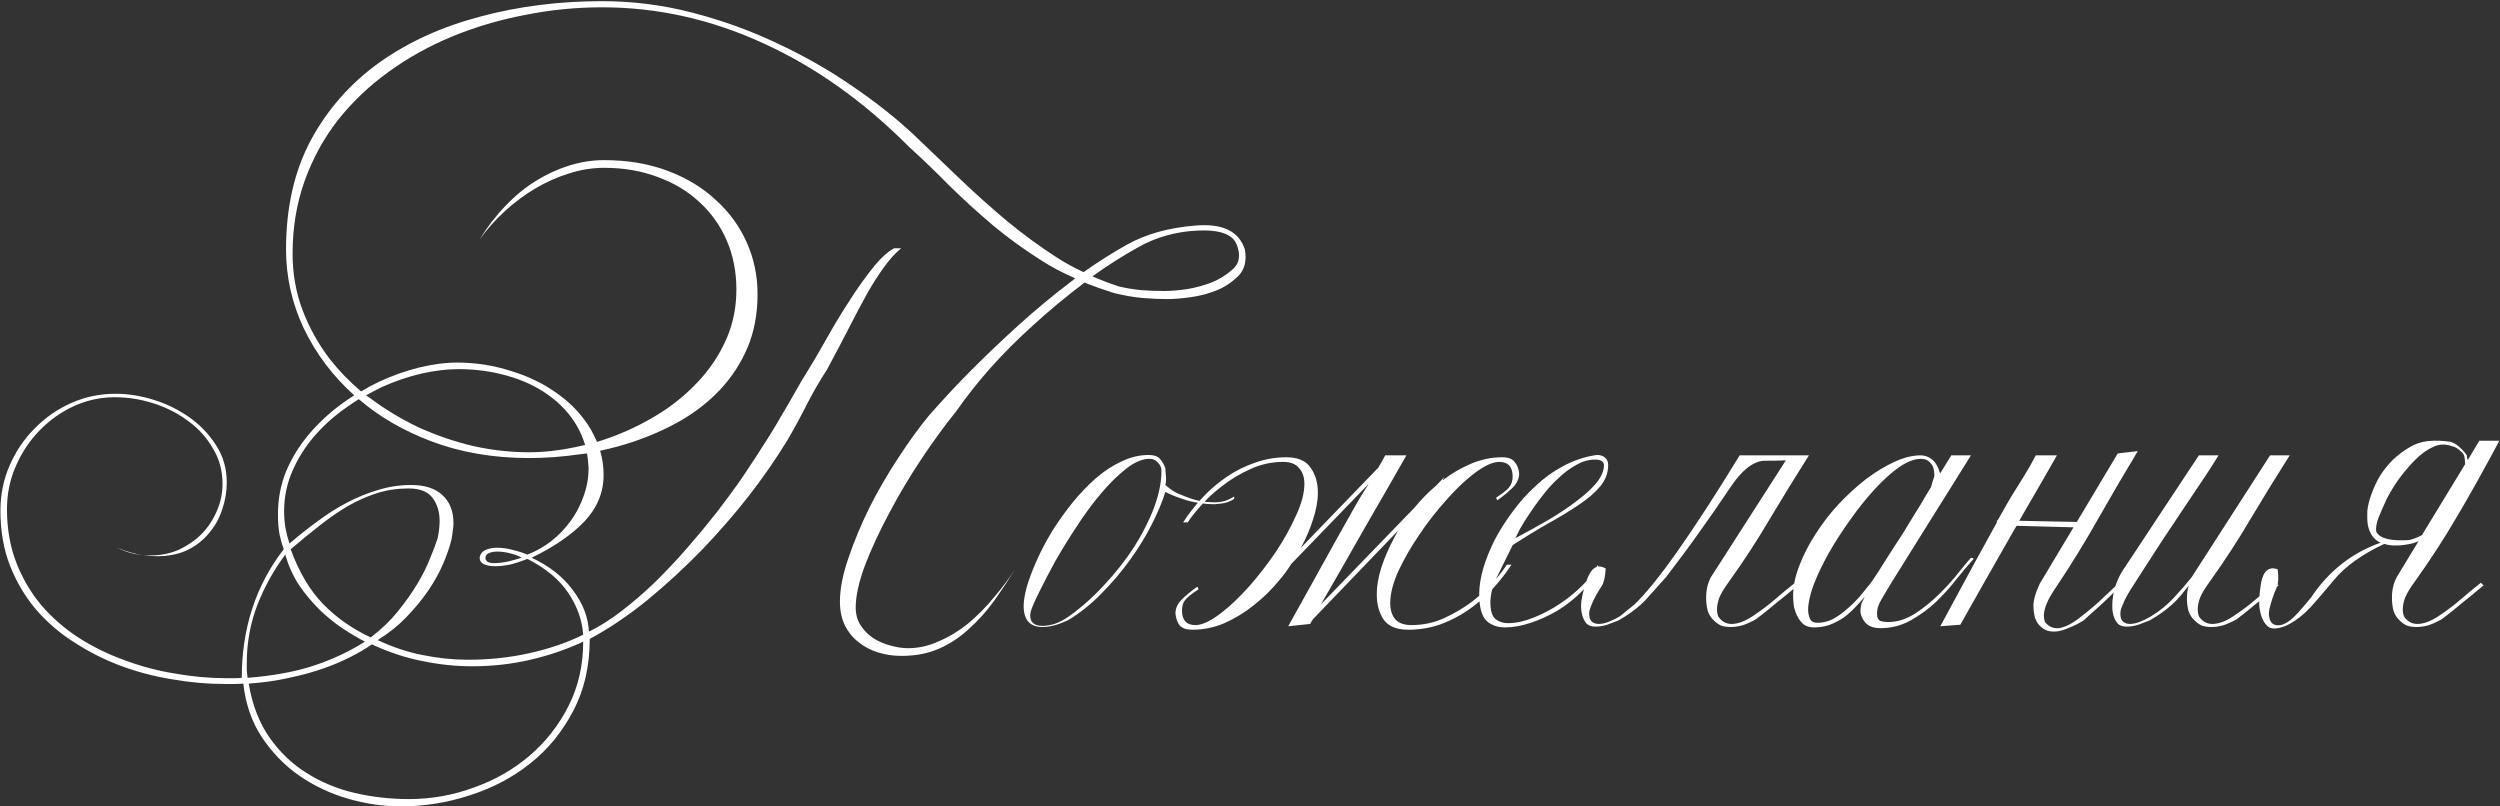 <?xml version="1.0" encoding="UTF-8"?> <svg xmlns="http://www.w3.org/2000/svg" width="1299" height="419" viewBox="0 0 1299 419" fill="none"><rect x="0" y="0" width="1299" height="419" fill="#333333" stroke="none"/> <path d="M646.825 129.6C647.892 135.6 646.692 140.267 643.225 143.6C639.758 146.933 635.958 149.4 631.825 151C627.825 152.6 623.492 153.733 618.825 154.4C614.158 155.067 610.025 155.4 606.425 155.4C602.292 155.4 597.958 155.2 593.425 154.8C588.892 154.4 583.958 153.533 578.625 152.2C573.158 150.467 568.092 148.667 563.425 146.8C563.292 146.933 563.092 147.133 562.825 147.4C553.625 154.333 544.958 161.533 536.825 169C528.692 176.333 521.358 183.667 514.825 191C508.292 198.333 502.225 206 496.625 214C490.892 221.067 484.958 229.2 478.825 238.4C472.692 247.6 467.092 257 462.025 266.6C456.958 276.067 452.758 285.133 449.425 293.8C446.225 302.467 444.625 309.733 444.625 315.6C444.625 319.2 445.492 322.333 447.225 325C448.958 327.667 451.158 329.867 453.825 331.6C456.492 333.333 459.425 334.6 462.625 335.4C465.825 336.333 468.892 336.8 471.825 336.8C477.292 336.8 482.625 335.6 487.825 333.2C493.158 330.933 498.225 327.867 503.025 324C507.825 320 512.358 315.4 516.625 310.2C520.492 305.667 524.092 300.867 527.425 295.8C523.958 301.4 520.425 306.733 516.825 311.8C512.825 317.4 508.425 322.333 503.625 326.6C498.958 331 493.758 334.467 488.025 337C482.292 339.533 475.758 340.8 468.425 340.8C464.158 340.8 460.092 340.2 456.225 339C452.358 337.8 448.958 336 446.025 333.6C443.092 331.333 440.758 328.467 439.025 325C437.292 321.4 436.425 317.267 436.425 312.6C436.425 306.067 437.892 298.533 440.825 290C443.758 281.333 447.425 272.533 451.825 263.6C456.358 254.667 461.358 246.067 466.825 237.8C472.292 229.4 477.558 222.133 482.625 216C490.225 207.333 497.758 199.267 505.225 191.8C512.825 184.2 520.892 176.533 529.425 168.8C537.958 161.067 546.958 153.6 556.425 146.4C557.225 145.867 557.958 145.267 558.625 144.6C552.225 141.8 546.625 138.867 541.825 135.8C532.492 129.933 523.825 123.667 515.825 117C507.825 110.2 500.292 103.333 493.225 96.4C486.292 89.333 479.358 82.667 472.425 76.4C448.825 52.667 423.492 34.667 396.425 22.4C369.358 10 341.492 3.8 312.825 3.8C299.225 3.8 285.825 5.133 272.625 7.8C259.425 10.333 246.825 14.067 234.825 19C222.958 23.933 211.958 30.067 201.825 37.4C191.692 44.733 182.892 53.133 175.425 62.6C168.092 72.067 162.358 82.6 158.225 94.2C154.092 105.8 152.025 118.333 152.025 131.8C152.025 142.2 153.758 152 157.225 161.2C160.692 170.267 165.358 178.667 171.225 186.4C176.025 192.533 181.492 198.2 187.625 203.4C190.692 201.533 193.758 199.867 196.825 198.4C203.758 195.2 210.692 192.733 217.625 191C224.692 189.267 231.358 188.4 237.625 188.4C247.225 188.4 256.558 189.867 265.625 192.8C274.825 195.6 282.958 199.6 290.025 204.8C297.092 209.867 302.758 216 307.025 223.2C308.225 225.333 309.292 227.467 310.225 229.6C314.625 228.267 318.892 226.733 323.025 225C331.025 221.667 338.625 217.6 345.825 212.8C353.025 207.867 359.358 202.267 364.825 196C370.292 189.733 374.625 182.8 377.825 175.2C381.025 167.6 382.625 159.333 382.625 150.4C382.625 141.2 380.958 132.733 377.625 125C374.292 117.267 369.558 110.6 363.425 105C357.425 99.4 350.225 95.067 341.825 92C333.425 88.8 324.158 87.2 314.025 87.2C307.758 87.2 301.558 88.2 295.425 90.2C289.425 92.067 283.625 94.667 278.025 98C272.425 101.333 267.158 105.267 262.225 109.8C257.292 114.333 252.958 119.2 249.225 124.4C253.225 117.867 257.692 112.067 262.625 107C267.558 101.8 272.825 97.467 278.425 94C284.025 90.533 289.825 87.867 295.825 86C301.825 84.133 307.825 83.2 313.825 83.2C326.092 83.2 337.158 85.067 347.025 88.8C356.892 92.533 365.225 97.6 372.025 104C378.958 110.267 384.292 117.6 388.025 126C391.758 134.4 393.625 143.333 393.625 152.8C393.625 163.067 391.892 172.333 388.425 180.6C384.958 188.733 380.225 196 374.225 202.4C368.358 208.667 361.492 214.067 353.625 218.6C345.892 223 337.625 226.667 328.825 229.6C323.225 231.467 317.558 233 311.825 234.2C313.025 238.2 313.625 242.4 313.625 246.8C313.625 255.867 310.292 263.933 303.625 271C296.958 277.933 287.825 284.2 276.225 289.8C285.425 294.067 292.558 299.667 297.625 306.6C302.825 313.4 305.625 320.6 306.025 328.2C311.492 325.533 317.092 322 322.825 317.6C328.558 313.2 334.292 308.267 340.025 302.8C345.758 297.2 351.358 291.267 356.825 285C362.292 278.733 367.492 272.467 372.425 266.2C377.358 259.8 381.892 253.6 386.025 247.6C390.158 241.467 394.758 234.4 399.825 226.4C401.825 223.2 403.692 220.067 405.425 217C407.292 213.933 409.092 210.867 410.825 207.8C412.692 204.6 414.558 201.333 416.425 198C418.425 194.667 420.625 191.067 423.025 187.2C427.025 180.133 430.625 173.867 433.825 168.4C437.158 162.8 440.558 157.4 444.025 152.2C447.625 146.867 451.158 142.067 454.625 137.8C458.225 133.533 461.558 130.6 464.625 129H468.225C465.158 131.533 462.158 134.867 459.225 139C456.292 143 453.358 147.6 450.425 152.8C447.625 157.867 444.692 163.4 441.625 169.4C438.558 175.4 434.558 183 429.625 192.2C426.292 197.267 423.025 202.867 419.825 209C416.758 215.133 413.225 221.667 409.225 228.6C402.825 239 396.025 248.8 388.825 258C381.625 267.2 373.625 276.4 364.825 285.6C356.025 294.667 346.625 303.333 336.625 311.6C326.625 319.733 316.558 326.533 306.425 332C306.425 346.133 303.558 358.6 297.825 369.4C292.225 380.2 284.825 389.267 275.625 396.6C266.425 403.933 255.958 409.467 244.225 413.2C232.492 417.067 220.492 419 208.225 419C199.158 419 190.025 417.667 180.825 415C171.625 412.333 163.158 408.333 155.425 403C147.825 397.667 141.358 391 136.025 383C130.825 375.133 127.625 365.867 126.425 355.2C124.825 355.333 123.158 355.4 121.425 355.4H116.625C107.825 355.4 98.825 354.6 89.625 353C80.425 351.533 71.492 349.2 62.825 346C54.292 342.8 46.225 338.733 38.625 333.8C31.025 329 24.358 323.267 18.625 316.6C13.025 309.933 8.558 302.4 5.225 294C1.892 285.467 0.225 275.933 0.225 265.4C0.225 257 1.825 249.133 5.025 241.8C8.225 234.467 12.558 228.067 18.025 222.6C23.492 217 29.825 212.6 37.025 209.4C44.225 206.2 51.892 204.6 60.025 204.6C66.558 204.6 73.225 205.667 80.025 207.8C86.825 209.933 93.025 213 98.625 217C104.225 221 108.825 225.867 112.425 231.6C116.025 237.2 117.825 243.6 117.825 250.8C117.825 255.467 117.025 260.133 115.425 264.8C113.958 269.333 111.692 273.4 108.625 277C105.692 280.6 101.958 283.533 97.425 285.8C92.892 287.933 87.692 289 81.825 289C79.558 289 77.225 288.867 74.825 288.6C76.025 288.6 77.158 288.6 78.225 288.6C83.558 288.6 88.492 287.6 93.025 285.6C97.558 283.467 101.492 280.733 104.825 277.4C108.158 273.933 110.758 270 112.625 265.6C114.625 261.067 115.625 256.333 115.625 251.4C115.625 244.6 113.958 238.467 110.625 233C107.425 227.4 103.158 222.667 97.825 218.8C92.492 214.8 86.492 211.733 79.825 209.6C73.158 207.467 66.425 206.4 59.625 206.4C52.292 206.4 45.225 207.933 38.425 211C31.758 214.067 25.825 218.267 20.625 223.6C15.425 228.933 11.292 235.133 8.225 242.2C5.158 249.133 3.625 256.6 3.625 264.6C3.625 274.733 5.225 283.933 8.425 292.2C11.625 300.467 15.958 307.867 21.425 314.4C26.892 320.8 33.292 326.4 40.625 331.2C48.092 336 56.092 339.933 64.625 343C73.158 346.2 81.958 348.533 91.025 350C100.092 351.6 109.092 352.4 118.025 352.4H121.625C122.825 352.4 124.158 352.333 125.625 352.2C125.625 326.467 132.892 304.2 147.425 285.4C146.625 283.267 145.892 280.667 145.225 277.6C144.692 274.533 144.425 271.067 144.425 267.2C144.425 259.333 145.825 251.933 148.625 245C151.558 238.067 155.425 231.733 160.225 226C165.158 220.133 170.758 214.867 177.025 210.2C179.425 208.467 181.758 206.867 184.025 205.4L183.825 205.2C172.758 195.2 164.092 183.667 157.825 170.6C151.692 157.533 148.625 143.867 148.625 129.6C148.625 107.733 152.958 88.733 161.625 72.6C170.425 56.467 182.292 43.067 197.225 32.4C212.292 21.733 229.758 13.8 249.625 8.6C269.492 3.267 290.558 0.6 312.825 0.6C328.825 0.6 344.492 2.6 359.825 6.6C375.292 10.6 390.025 15.933 404.025 22.6C418.025 29.133 431.092 36.6 443.225 45C455.358 53.267 466.092 61.8 475.425 70.6C483.292 78.067 491.158 85.6 499.025 93.2C507.025 100.8 515.158 108.067 523.425 115C531.692 121.8 540.158 128 548.825 133.6C553.092 136.4 557.825 139 563.025 141.4C570.358 136.2 577.825 131.467 585.425 127.2C595.425 121.6 607.358 118.267 621.225 117.2C635.225 116 643.758 120.133 646.825 129.6ZM305.825 243.2C305.692 240.533 305.425 238 305.025 235.6C303.958 235.733 302.825 235.867 301.625 236C292.425 237.333 283.492 238 274.825 238C256.292 238 239.292 235.067 223.825 229.2C209.425 223.733 196.958 216.467 186.425 207.4C183.892 209 181.425 210.667 179.025 212.4C173.025 216.667 167.692 221.533 163.025 227C158.358 232.467 154.625 238.467 151.825 245C149.025 251.533 147.625 258.4 147.625 265.6C147.625 268.933 147.892 272 148.425 274.8C148.958 277.6 149.625 280.133 150.425 282.4C155.092 278.4 159.892 274.6 164.825 271C169.758 267.267 174.892 264 180.225 261.2C185.558 258.4 190.958 256.2 196.425 254.6C202.025 252.867 207.758 252 213.625 252C220.692 252 226.092 253.733 229.825 257.2C233.692 260.667 235.625 265.6 235.625 272C235.625 273.333 235.492 274.667 235.225 276C235.092 277.333 234.892 278.733 234.625 280.2C233.692 284.067 232.225 288.333 230.225 293C228.225 297.667 225.625 302.333 222.425 307C219.225 311.667 215.425 316.267 211.025 320.8C206.758 325.2 201.825 329.133 196.225 332.6C204.225 336.333 212.092 338.933 219.825 340.4C227.692 342 235.425 342.8 243.025 342.8C254.225 342.8 264.892 341.667 275.025 339.4C285.292 337.133 294.625 333.933 303.025 329.8C302.492 322.2 299.892 314.933 295.225 308C290.558 301.067 283.492 295.2 274.025 290.4C270.692 291.733 267.625 292.733 264.825 293.4C262.025 293.933 259.558 294.2 257.425 294.2C251.958 294.2 249.225 292.733 249.225 289.8C249.492 287.933 250.492 286.6 252.225 285.8C253.958 285 256.025 284.6 258.425 284.6C261.092 284.6 263.825 285 266.625 285.8C269.425 286.467 271.892 287.267 274.025 288.2C278.425 286.467 282.558 284.133 286.425 281.2C290.292 278.133 293.625 274.667 296.425 270.8C299.358 266.8 301.625 262.467 303.225 257.8C304.958 253.133 305.825 248.267 305.825 243.2ZM303.025 333.4C294.492 337.4 285.358 340.533 275.625 342.8C265.892 345.067 255.825 346.2 245.425 346.2C236.625 346.2 227.825 345.267 219.025 343.4C210.358 341.667 201.758 338.8 193.225 334.8C190.025 337.067 186.292 339.267 182.025 341.4C177.892 343.533 173.158 345.533 167.825 347.4C162.492 349.267 156.625 350.867 150.225 352.2C143.825 353.667 136.825 354.667 129.225 355.2C131.092 366.267 134.692 375.6 140.025 383.2C145.358 390.8 151.758 396.933 159.225 401.6C166.825 406.4 175.158 409.867 184.225 412C193.425 414.133 202.825 415.2 212.425 415.2C224.158 415.2 235.425 413.2 246.225 409.2C257.158 405.333 266.825 399.8 275.225 392.6C283.625 385.4 290.358 376.8 295.425 366.8C300.492 356.8 303.025 345.667 303.025 333.4ZM228.425 270.8C228.425 266 227.225 262 224.825 258.8C222.425 255.467 218.225 253.8 212.225 253.8C206.492 253.8 201.092 254.6 196.025 256.2C190.958 257.8 185.958 260 181.025 262.8C176.225 265.6 171.358 268.933 166.425 272.8C161.492 276.667 156.358 280.867 151.025 285.4C155.425 297.4 161.092 306.933 168.025 314C174.958 321.067 183.158 326.8 192.625 331.2C198.092 327.067 202.758 322.6 206.625 317.8C210.625 312.867 214.025 308.067 216.825 303.4C219.625 298.733 221.825 294.333 223.425 290.2C225.158 286.067 226.492 282.533 227.425 279.6C228.092 276.267 228.425 273.333 228.425 270.8ZM198.225 201.2C195.558 202.533 192.892 203.933 190.225 205.4C190.892 205.933 191.558 206.4 192.225 206.8C200.225 212.8 208.758 217.933 217.825 222.2C227.025 226.333 236.425 229.533 246.025 231.8C255.758 233.933 265.358 235 274.825 235C282.425 235 290.358 234.133 298.625 232.4C300.492 232 302.292 231.6 304.025 231.2C302.958 227.733 301.558 224.467 299.825 221.4C296.092 215 291.092 209.6 284.825 205.2C278.692 200.8 271.558 197.467 263.425 195.2C255.425 192.933 247.025 191.8 238.225 191.8C232.092 191.8 225.558 192.6 218.625 194.2C211.825 195.8 205.025 198.133 198.225 201.2ZM189.625 333.4C186.025 331.533 182.092 329.2 177.825 326.4C173.692 323.6 169.692 320.333 165.825 316.6C161.958 312.733 158.425 308.467 155.225 303.8C152.158 299 149.825 293.8 148.225 288.2C142.225 296.2 137.358 305 133.625 314.6C130.025 324.067 128.225 334.067 128.225 344.6C128.225 345.933 128.225 347.133 128.225 348.2C128.358 349.4 128.492 350.733 128.625 352.2C142.092 351.133 153.625 349 163.225 345.8C172.825 342.6 181.625 338.467 189.625 333.4ZM590.825 128.8C582.958 133.2 575.225 138.133 567.625 143.6C571.892 145.467 576.425 147.2 581.225 148.8C585.092 149.733 589.158 150.4 593.425 150.8C597.692 151.067 601.358 151.2 604.425 151.2C608.425 151.2 612.625 150.867 617.025 150.2C621.558 149.4 625.692 148.267 629.425 146.8C633.292 145.333 636.958 143.067 640.425 140C644.025 136.933 644.758 132.667 642.625 127.2C640.625 121.733 633.825 119.267 622.225 119.8C610.758 120.333 600.292 123.333 590.825 128.8ZM271.025 289.8C269.825 289 267.958 288.267 265.425 287.6C263.025 286.933 260.692 286.6 258.425 286.6C256.692 286.6 255.225 286.867 254.025 287.4C252.825 287.933 252.225 288.733 252.225 289.8C252.225 291.667 253.758 292.6 256.825 292.6C258.825 292.6 261.158 292.333 263.825 291.8C266.492 291.133 268.892 290.467 271.025 289.8ZM69.825 287.8C66.892 287.133 63.892 286.067 60.825 284.6C65.758 286.6 70.425 287.933 74.825 288.6C73.225 288.333 71.558 288.067 69.825 287.8ZM527.425 295.8L528.625 293.8L527.425 295.8ZM641.292 259.2C639.292 260.533 637.159 261.333 634.892 261.6C632.626 261.867 631.359 262 631.092 262C626.292 262 621.492 261.333 616.692 260C612.026 258.533 608.292 257.067 605.492 255.6C604.026 260.533 601.692 266.133 598.492 272.4C595.426 278.533 591.626 284.733 587.092 291C582.692 297.133 577.692 303 572.092 308.6C566.626 314.2 560.826 318.8 554.692 322.4C549.759 324.667 545.426 325.8 541.692 325.8C535.159 325.8 531.892 322.133 531.892 314.8C531.892 312.267 532.426 309 533.492 305C534.692 300.867 536.426 296.267 538.692 291.2C540.959 286.133 543.626 281.067 546.692 276C549.892 270.933 553.359 266.067 557.092 261.4C560.959 256.6 565.026 252.333 569.292 248.6C573.559 244.867 578.026 241.933 582.692 239.8C587.359 237.533 592.092 236.4 596.892 236.4C599.559 236.4 601.492 237.067 602.692 238.4C603.892 239.733 604.826 241.333 605.492 243.2C605.492 243.867 605.559 244.8 605.692 246C605.826 247.2 605.892 248.333 605.892 249.4C605.892 250.333 605.759 251.2 605.492 252C605.892 252.267 606.826 253 608.292 254.2C609.892 255.4 611.626 256.333 613.492 257C616.826 258.467 619.959 259.533 622.892 260.2C625.826 260.733 628.559 261 631.092 261C633.359 261 635.426 260.667 637.292 260C639.159 259.2 640.492 258.533 641.292 258V259.2ZM603.492 244.6C603.492 243 602.892 241.6 601.692 240.4C600.626 239.067 599.159 238.4 597.292 238.4C593.559 238.4 589.492 240.133 585.092 243.6C580.826 246.933 576.492 251.2 572.092 256.4C567.692 261.6 563.426 267.4 559.292 273.8C555.159 280.067 551.426 286.133 548.092 292C544.892 297.867 542.159 303.133 539.892 307.8C537.626 312.333 536.226 315.533 535.692 317.4C535.426 318.467 535.292 319.267 535.292 319.8C535.292 323.4 537.426 325.2 541.692 325.2C543.559 325.2 545.626 324.867 547.892 324.2C550.292 323.4 552.826 322.067 555.492 320.2C562.026 315.533 568.159 310.067 573.892 303.8C579.759 297.533 584.892 291 589.292 284.2C593.692 277.267 597.159 270.4 599.692 263.6C602.226 256.8 603.492 250.467 603.492 244.6ZM789.363 246C789.363 248.667 788.229 251.133 785.963 253.4C783.829 255.533 781.163 257.733 777.963 260L777.363 258.6C780.829 256.333 783.096 254.533 784.163 253.2C785.363 251.733 785.963 249.867 785.963 247.6C785.963 242.533 783.629 240 778.963 240C775.363 240 770.696 242.267 764.963 246.8C760.696 250.133 756.096 254.6 751.163 260.2C746.229 265.667 741.629 271.6 737.363 278C733.096 284.267 729.496 290.533 726.563 296.8C723.763 303.067 722.363 308.6 722.363 313.4C722.363 316.867 723.229 319.667 724.963 321.8C726.829 323.8 729.629 324.8 733.363 324.8C739.363 324.8 745.029 323.6 750.363 321.2C755.829 318.667 760.763 315.733 765.163 312.4C769.563 308.933 773.296 305.467 776.363 302C779.429 298.4 781.629 295.533 782.963 293.4H785.363C782.429 297.933 779.029 302.267 775.163 306.4C771.429 310.4 767.229 314 762.563 317.2C758.029 320.267 753.163 322.733 747.963 324.6C742.763 326.333 737.363 327.2 731.763 327.2C725.763 327.2 721.496 325.467 718.963 322C716.563 318.4 715.363 314 715.363 308.8C715.363 304.533 716.163 299.867 717.763 294.8C719.496 289.6 721.763 284.4 724.563 279.2C725.229 278 725.829 276.867 726.363 275.8L682.163 321.8C681.629 322.6 681.163 323.4 680.763 324.2L669.363 325.4C692.163 284.2 704.763 261.667 707.163 257.8C708.629 255.533 709.963 253.4 711.163 251.4L670.963 293C669.229 295.8 667.229 298.533 664.963 301.2C660.963 306.133 656.496 310.533 651.563 314.4C646.763 318.267 641.629 321.4 636.163 323.8C630.829 326.067 625.296 327.2 619.563 327.2C616.496 327.2 614.296 326.467 612.963 325C611.763 323.4 611.029 321.333 610.763 318.8C610.763 316.133 611.829 313.733 613.963 311.6C616.229 309.333 618.963 307.067 622.163 304.8L622.763 306.2C619.296 308.467 616.963 310.333 615.763 311.8C614.696 313.133 614.163 314.933 614.163 317.2C614.163 322.267 616.496 324.8 621.163 324.8C624.763 324.8 629.429 322.533 635.163 318C639.429 314.667 644.029 310.267 648.963 304.8C653.896 299.2 658.496 293.267 662.763 287C667.029 280.6 670.563 274.267 673.363 268C676.296 261.733 677.763 256.2 677.763 251.4C677.763 247.933 676.829 245.2 674.963 243.2C673.229 241.067 670.496 240 666.763 240C660.763 240 655.029 241.267 649.563 243.8C644.229 246.2 639.363 249.133 634.963 252.6C630.563 255.933 626.829 259.4 623.763 263C620.696 266.467 618.496 269.267 617.163 271.4H614.763C617.696 266.867 621.029 262.6 624.763 258.6C628.629 254.467 632.829 250.867 637.363 247.8C642.029 244.6 646.963 242.133 652.163 240.4C657.363 238.533 662.763 237.6 668.363 237.6C674.363 237.6 678.563 239.4 680.963 243C683.496 246.467 684.763 250.8 684.763 256C684.763 260.267 683.896 265 682.163 270.2C680.696 274.867 678.629 279.667 675.963 284.6L716.163 243C717.363 241 718.563 238.867 719.763 236.6H730.763C727.696 242.067 720.496 254.6 709.162 274.2C700.629 289.267 693.029 302.533 686.363 314L734.563 264.2C734.696 264.067 734.829 263.933 734.963 263.8C738.563 259.4 742.363 255.533 746.363 252.2L750.363 248L749.563 249.6C754.096 246.133 758.829 243.333 763.763 241.2C769.229 238.8 774.829 237.6 780.563 237.6C783.629 237.6 785.763 238.4 786.963 240C788.296 241.467 789.096 243.467 789.363 246ZM835.606 241.6C835.606 245.733 834.206 249.467 831.406 252.8C828.606 256.133 824.873 259.333 820.206 262.4C815.673 265.467 810.406 268.667 804.406 272C798.54 275.333 792.406 279.067 786.006 283.2C783.34 288.667 780.74 293.933 778.206 299C775.673 304.067 774.406 308.733 774.406 313C774.406 317.4 775.34 320.333 777.206 321.8C779.073 323.133 781.206 323.8 783.606 323.8C787.606 323.8 791.94 322.867 796.606 321C801.406 319.133 806.006 316.733 810.406 313.8C814.806 310.867 818.74 307.667 822.206 304.2C825.806 300.6 828.473 297.067 830.206 293.6L831.006 295.4C828.74 299.667 825.673 303.667 821.806 307.4C818.073 311.133 813.94 314.4 809.406 317.2C804.873 319.867 800.206 322 795.406 323.6C790.606 325.2 786.14 326 782.006 326C778.006 326 774.74 324.8 772.206 322.4C769.806 319.867 768.606 315.267 768.606 308.6C768.606 304.733 769.273 300.4 770.606 295.6C772.073 290.667 774.073 285.667 776.606 280.6C779.273 275.533 782.406 270.6 786.006 265.8C789.606 260.867 793.606 256.4 798.006 252.4C802.406 248.267 807.14 244.867 812.206 242.2C817.406 239.4 822.806 237.533 828.406 236.6L829.806 236.4C831.54 236.4 832.94 236.867 834.006 237.8C835.073 238.733 835.606 240 835.606 241.6ZM833.406 241.8C833.406 239.8 831.873 238.8 828.806 238.8C825.473 238.8 822.206 239.733 819.006 241.6C815.806 243.333 812.74 245.6 809.806 248.4C806.873 251.067 804.14 254.067 801.606 257.4C799.073 260.6 796.806 263.733 794.806 266.8C792.806 269.733 791.14 272.4 789.806 274.8C788.606 277.2 787.806 278.8 787.406 279.6C793.54 276.4 799.34 273.2 804.806 270C810.406 266.667 815.273 263.4 819.406 260.2C823.673 257 827.073 253.867 829.606 250.8C832.14 247.6 833.406 244.6 833.406 241.8ZM927.931 239.2C925.265 239.333 921.398 239.4 916.331 239.4C910.598 239.933 904.865 244.533 899.131 253.2C893.398 261.733 888.131 269.333 883.331 276C878.665 282.667 872.798 290.6 865.731 299.8C861.065 305 858.198 308.2 857.131 309.4C855.798 311 854.331 312.533 852.731 314C851.265 315.333 849.531 316.733 847.531 318.2C845.665 319.533 843.465 320.933 840.931 322.4C839.198 323.067 837.265 323.8 835.131 324.6C832.998 325.267 830.998 325.6 829.131 325.6C826.998 325.6 825.398 325.067 824.331 324C822.465 321.733 821.531 318.667 821.531 314.8C821.531 311.467 822.598 306.8 824.731 300.8C826.998 294.8 830.198 293 834.331 295.4C834.065 299.667 833.398 302.667 832.331 304.4C831.265 306 830.198 307.733 829.131 309.6C828.198 311.333 827.398 313.067 826.731 314.8C826.065 316.4 825.731 317.733 825.731 318.8C825.731 320.8 826.198 322.2 827.131 323C828.065 323.8 829.265 324.2 830.731 324.2C832.331 324.2 834.131 323.8 836.131 323C838.131 322.2 839.998 321.267 841.731 320.2L849.131 314.2C860.598 303.4 878.865 277.533 903.931 236.6H939.931C932.998 247.533 926.265 258.467 919.731 269.4C913.331 280.333 906.265 291.2 898.531 302C895.998 305.467 894.265 308.333 893.331 310.6C892.531 312.867 892.131 314.933 892.131 316.8C892.131 317.867 892.331 319 892.731 320.2C894.465 322.867 896.798 324.2 899.731 324.2C903.198 324.2 907.131 322.667 911.531 319.6C915.665 316.8 919.265 314.067 922.331 311.4C925.531 308.6 928.998 305.733 932.731 302.8L934.131 304.2C932.265 305.667 930.331 307.267 928.331 309C926.331 310.6 924.331 312.2 922.331 313.8C920.465 315.4 918.598 316.933 916.731 318.4L912.331 321.8C909.665 323.267 907.265 324.333 905.131 325C902.998 325.533 901.065 325.8 899.331 325.8C897.331 325.8 895.598 325.533 894.131 325C892.798 324.333 891.598 323.467 890.531 322.4C889.065 321.067 887.998 319.4 887.331 317.4C886.798 315.267 886.531 313.2 886.531 311.2C886.398 307.067 887.198 303.333 888.931 300L927.931 239.2ZM1025.5 290.4C1022.97 293.2 1020.03 296.667 1016.7 300.8C1013.5 304.933 1009.9 308.933 1005.9 312.8C1001.9 316.533 997.502 319.733 992.702 322.4C987.902 325.067 982.702 326.4 977.102 326.4C973.635 326.4 971.035 325.467 969.302 323.6C967.568 321.6 966.702 319.533 966.702 317.4C966.702 315.933 966.902 314.6 967.302 313.4C967.835 312.2 968.368 311.067 968.902 310C967.435 311.867 965.768 313.733 963.902 315.6C962.168 317.467 960.235 319.2 958.102 320.8C955.968 322.267 953.568 323.533 950.902 324.6C948.368 325.533 945.568 326 942.502 326C940.368 326 938.568 325.467 937.102 324.4C935.768 323.2 934.702 321.8 933.902 320.2C933.102 318.6 932.502 316.867 932.102 315C931.835 313 931.702 311.2 931.702 309.6C931.702 304.667 932.768 299.467 934.902 294C937.035 288.4 939.835 282.933 943.302 277.6C946.768 272.133 950.768 266.933 955.302 262C959.968 257.067 964.702 252.733 969.502 249C974.435 245.267 979.368 242.267 984.302 240C989.235 237.733 993.768 236.6 997.902 236.6C1000.03 236.6 1001.97 237.267 1003.7 238.6C1005.57 239.933 1007.03 242.4 1008.1 246L1013.9 236.6H1024.1C1022.23 239.667 1019.37 244.267 1015.5 250.4C1011.77 256.4 1007.63 263 1003.1 270.2C998.702 277.267 994.168 284.533 989.502 292C984.835 299.333 980.835 305.867 977.502 311.6C976.702 313.067 976.102 314.4 975.702 315.6C975.435 316.8 975.302 317.933 975.302 319C975.302 320.867 975.835 322.067 976.902 322.6C977.968 323 979.435 323.2 981.302 323.2C985.835 323.2 990.435 321.733 995.102 318.8C999.768 315.733 1004.03 312.267 1007.9 308.4C1011.9 304.4 1015.3 300.6 1018.1 297C1021.03 293.4 1023.03 291 1024.1 289.8C1025.03 289.933 1025.5 290.133 1025.5 290.4ZM1005.1 246.8C1005.1 244 1004.43 241.933 1003.1 240.6C1001.9 239.133 1000.23 238.4 998.102 238.4C994.768 238.4 990.968 239.867 986.702 242.8C982.568 245.733 978.302 249.6 973.902 254.4C969.635 259.067 965.435 264.333 961.302 270.2C957.168 275.933 953.435 281.733 950.102 287.6C946.902 293.333 944.302 298.8 942.302 304C940.435 309.2 939.502 313.467 939.502 316.8C939.502 318.533 939.835 320.133 940.502 321.6C941.168 322.933 942.435 323.6 944.302 323.6C946.968 323.6 949.568 323 952.102 321.8C954.635 320.467 957.035 318.8 959.302 316.8C961.702 314.8 963.968 312.6 966.102 310.2C968.235 307.667 970.235 305.2 972.102 302.8C972.902 301.733 974.168 299.867 975.902 297.2C977.635 294.533 979.568 291.467 981.702 288C983.968 284.533 986.302 280.933 988.702 277.2C991.102 273.333 993.302 269.733 995.302 266.4C997.435 263.067 999.168 260.2 1000.5 257.8C1001.97 255.4 1002.9 253.867 1003.3 253.2C1003.57 252.133 1003.9 251 1004.3 249.8C1004.83 248.6 1005.1 247.6 1005.1 246.8ZM1078.99 271.4L1100.39 235.6L1110.79 234.4C1103.73 246.133 1096.86 257.867 1090.19 269.6C1083.66 281.2 1076.53 292.8 1068.79 304.4C1066.13 308.267 1064.33 311.4 1063.39 313.8C1062.46 316.067 1061.99 318.133 1061.99 320C1061.99 321.067 1062.19 322.133 1062.59 323.2C1064.46 325.6 1066.86 326.667 1069.79 326.4C1073.26 325.867 1077.19 323.8 1081.59 320.2C1085.73 317 1089.39 313.867 1092.59 310.8C1095.93 307.6 1099.46 304.333 1103.19 301L1104.59 302.2C1102.59 303.933 1100.59 305.733 1098.59 307.6C1096.73 309.467 1094.79 311.333 1092.79 313.2C1090.79 315.067 1088.86 316.8 1086.99 318.4L1082.59 322.4C1079.79 324.133 1077.26 325.4 1074.99 326.2C1072.86 327.133 1070.99 327.733 1069.39 328C1067.39 328.267 1065.66 328.2 1064.19 327.8C1062.86 327.4 1061.66 326.733 1060.59 325.8C1059.13 324.6 1058.06 323 1057.39 321C1056.86 319 1056.59 317.067 1056.59 315.2C1056.46 312.267 1057.53 308.333 1059.79 303.4L1077.39 274L1047.79 273.2C1047.66 273.6 1047.46 273.933 1047.19 274.2C1035.99 293.8 1026.46 310.6 1018.59 324.6L1008.19 325.4C1021.53 300.6 1031.33 282.6 1037.59 271.4V270.4H1037.99C1041.86 263.467 1044.26 259.267 1045.19 257.8C1047.73 253.8 1049.93 250.267 1051.79 247.2C1053.79 244 1055.79 240.467 1057.79 236.6H1068.79C1065.86 241.8 1059.33 253.133 1049.19 270.6L1078.99 271.2V271.4ZM1189.73 236.6C1182.79 247.533 1176.06 258.467 1169.53 269.4C1163.13 280.333 1156.06 291.2 1148.33 302C1145.79 305.467 1144.06 308.333 1143.13 310.6C1142.33 312.867 1141.93 314.933 1141.93 316.8C1141.93 317.867 1142.13 319 1142.53 320.2C1144.26 322.867 1146.59 324.2 1149.53 324.2C1152.99 324.2 1156.93 322.667 1161.33 319.6C1165.46 316.8 1169.06 314.067 1172.13 311.4C1175.33 308.6 1178.79 305.733 1182.53 302.8L1183.93 304.2C1182.06 305.667 1180.13 307.267 1178.13 309C1176.13 310.6 1174.13 312.2 1172.13 313.8C1170.26 315.4 1168.39 316.933 1166.53 318.4C1164.79 319.733 1163.33 320.867 1162.13 321.8C1159.46 323.267 1157.06 324.333 1154.93 325C1152.79 325.533 1150.86 325.8 1149.13 325.8C1147.13 325.8 1145.39 325.533 1143.93 325C1142.59 324.333 1141.39 323.467 1140.33 322.4C1138.86 321.067 1137.79 319.4 1137.13 317.4C1136.59 315.267 1136.33 313.2 1136.33 311.2C1136.33 308.267 1136.66 305.933 1137.33 304.2C1135.86 306.067 1134.46 307.8 1133.13 309.4C1131.79 311 1130.33 312.533 1128.73 314C1127.26 315.333 1125.53 316.733 1123.53 318.2C1121.66 319.533 1119.46 320.933 1116.93 322.4C1115.19 323.067 1113.26 323.8 1111.13 324.6C1108.99 325.267 1106.99 325.6 1105.13 325.6C1102.99 325.6 1101.39 325.067 1100.33 324C1098.46 321.733 1097.53 318.667 1097.53 314.8C1097.53 311.467 1098.06 308.067 1099.13 304.6C1100.33 301.133 1101.66 298.333 1103.13 296.2L1142.53 236.6H1152.73C1151.39 238.867 1149.19 242.333 1146.13 247C1143.06 251.667 1139.53 256.933 1135.53 262.8C1131.66 268.667 1127.53 274.867 1123.13 281.4C1118.86 287.933 1114.86 294.133 1111.13 300C1110.33 301.2 1109.39 302.667 1108.33 304.4C1107.26 306 1106.19 307.733 1105.13 309.6C1104.19 311.333 1103.39 313.067 1102.73 314.8C1102.06 316.4 1101.73 317.733 1101.73 318.8C1101.73 320.8 1102.19 322.2 1103.13 323C1104.06 323.8 1105.26 324.2 1106.73 324.2C1108.33 324.2 1110.13 323.8 1112.13 323C1114.13 322.2 1115.99 321.267 1117.73 320.2C1122.13 317.533 1126.06 314.333 1129.53 310.6C1133.13 306.733 1136.19 303.2 1138.73 300L1179.53 236.6H1189.73ZM1298.67 229C1290.14 245 1282.6 258.467 1276.07 269.4C1269.67 280.333 1262.6 291.2 1254.87 302C1252.34 305.467 1250.6 308.333 1249.67 310.6C1248.87 312.867 1248.47 314.933 1248.47 316.8C1248.47 317.867 1248.67 319 1249.07 320.2C1250.8 322.867 1253.14 324.2 1256.07 324.2C1259.54 324.2 1263.47 322.667 1267.87 319.6C1272 316.8 1275.6 314.067 1278.67 311.4C1281.87 308.6 1285.34 305.733 1289.07 302.8L1290.47 304.2C1288.6 305.667 1286.67 307.267 1284.67 309C1282.67 310.6 1280.67 312.2 1278.67 313.8C1276.8 315.4 1274.94 316.933 1273.07 318.4L1268.67 321.8C1266 323.267 1263.6 324.333 1261.47 325C1259.34 325.533 1257.4 325.8 1255.67 325.8C1253.67 325.8 1251.94 325.533 1250.47 325C1249.14 324.333 1247.94 323.467 1246.87 322.4C1245.4 321.067 1244.34 319.4 1243.67 317.4C1243.14 315.267 1242.87 313.2 1242.87 311.2C1242.74 307.067 1243.54 303.333 1245.27 300L1256.67 281.2C1254.94 282 1253.14 282.533 1251.27 282.8C1246.2 283.733 1242.07 283.667 1238.87 282.6C1227.27 288.067 1218.6 294.267 1212.87 301.2C1206.74 308.533 1202.67 313.267 1200.67 315.4C1198.8 317.4 1196.94 319.133 1195.07 320.6C1193.2 322.067 1191.27 323.333 1189.27 324.4C1187.27 325.467 1185.34 326.133 1183.47 326.4C1181.34 326.8 1179.67 326.533 1178.47 325.6C1176.34 323.733 1174.94 320.933 1174.27 317.2C1173.6 313.867 1173.8 309.067 1174.87 302.8C1176.07 296.533 1178.94 294.2 1183.47 295.8C1184 300.067 1183.87 303.133 1183.07 305C1182.27 306.733 1181.54 308.6 1180.87 310.6C1180.2 312.467 1179.67 314.333 1179.27 316.2C1178.87 317.933 1178.8 319.333 1179.07 320.4C1179.34 322.267 1180 323.533 1181.07 324.2C1182.14 324.867 1183.4 325.067 1184.87 324.8C1186.47 324.533 1188.2 323.667 1190.07 322.2C1192.07 320.733 1195.67 316.8 1200.87 310.4C1209.94 296.8 1221.94 287.333 1236.87 282C1233.27 280.267 1231.07 277.067 1230.27 272.4C1230 270.267 1229.94 267.933 1230.07 265.4C1230.34 262.733 1231.07 259.8 1232.27 256.6C1233.47 253.267 1234.94 250.133 1236.67 247.2C1238.54 244.267 1240.74 241.533 1243.27 239C1245.94 236.467 1248.74 234.333 1251.67 232.6C1254.6 230.733 1257.87 229.6 1261.47 229.2C1265.2 228.8 1269.2 228.933 1273.47 229.6C1275.6 230.4 1277.27 231.467 1278.47 232.8C1279.8 234 1280.94 235.333 1281.87 236.8C1281.74 237.467 1281.87 238.2 1282.27 239L1288.27 229H1298.67ZM1280.47 237C1280.2 236.067 1279.4 235.067 1278.07 234C1276.74 232.8 1275.34 232.067 1273.87 231.8C1270.67 230.6 1267.47 230.733 1264.27 232.2C1261.07 233.667 1258 235.867 1255.07 238.8C1252.27 241.6 1249.47 244.867 1246.67 248.6C1244 252.333 1241.8 255.933 1240.07 259.4C1238.47 262.867 1237.07 266.067 1235.87 269C1234.8 271.8 1234.4 274.2 1234.67 276.2C1236.4 279.8 1242.14 281.267 1251.87 280.6C1254.14 280.067 1256.34 279.2 1258.47 278L1280.87 241.2C1280.87 239.867 1280.74 238.467 1280.47 237Z" fill="white"></path> </svg> 